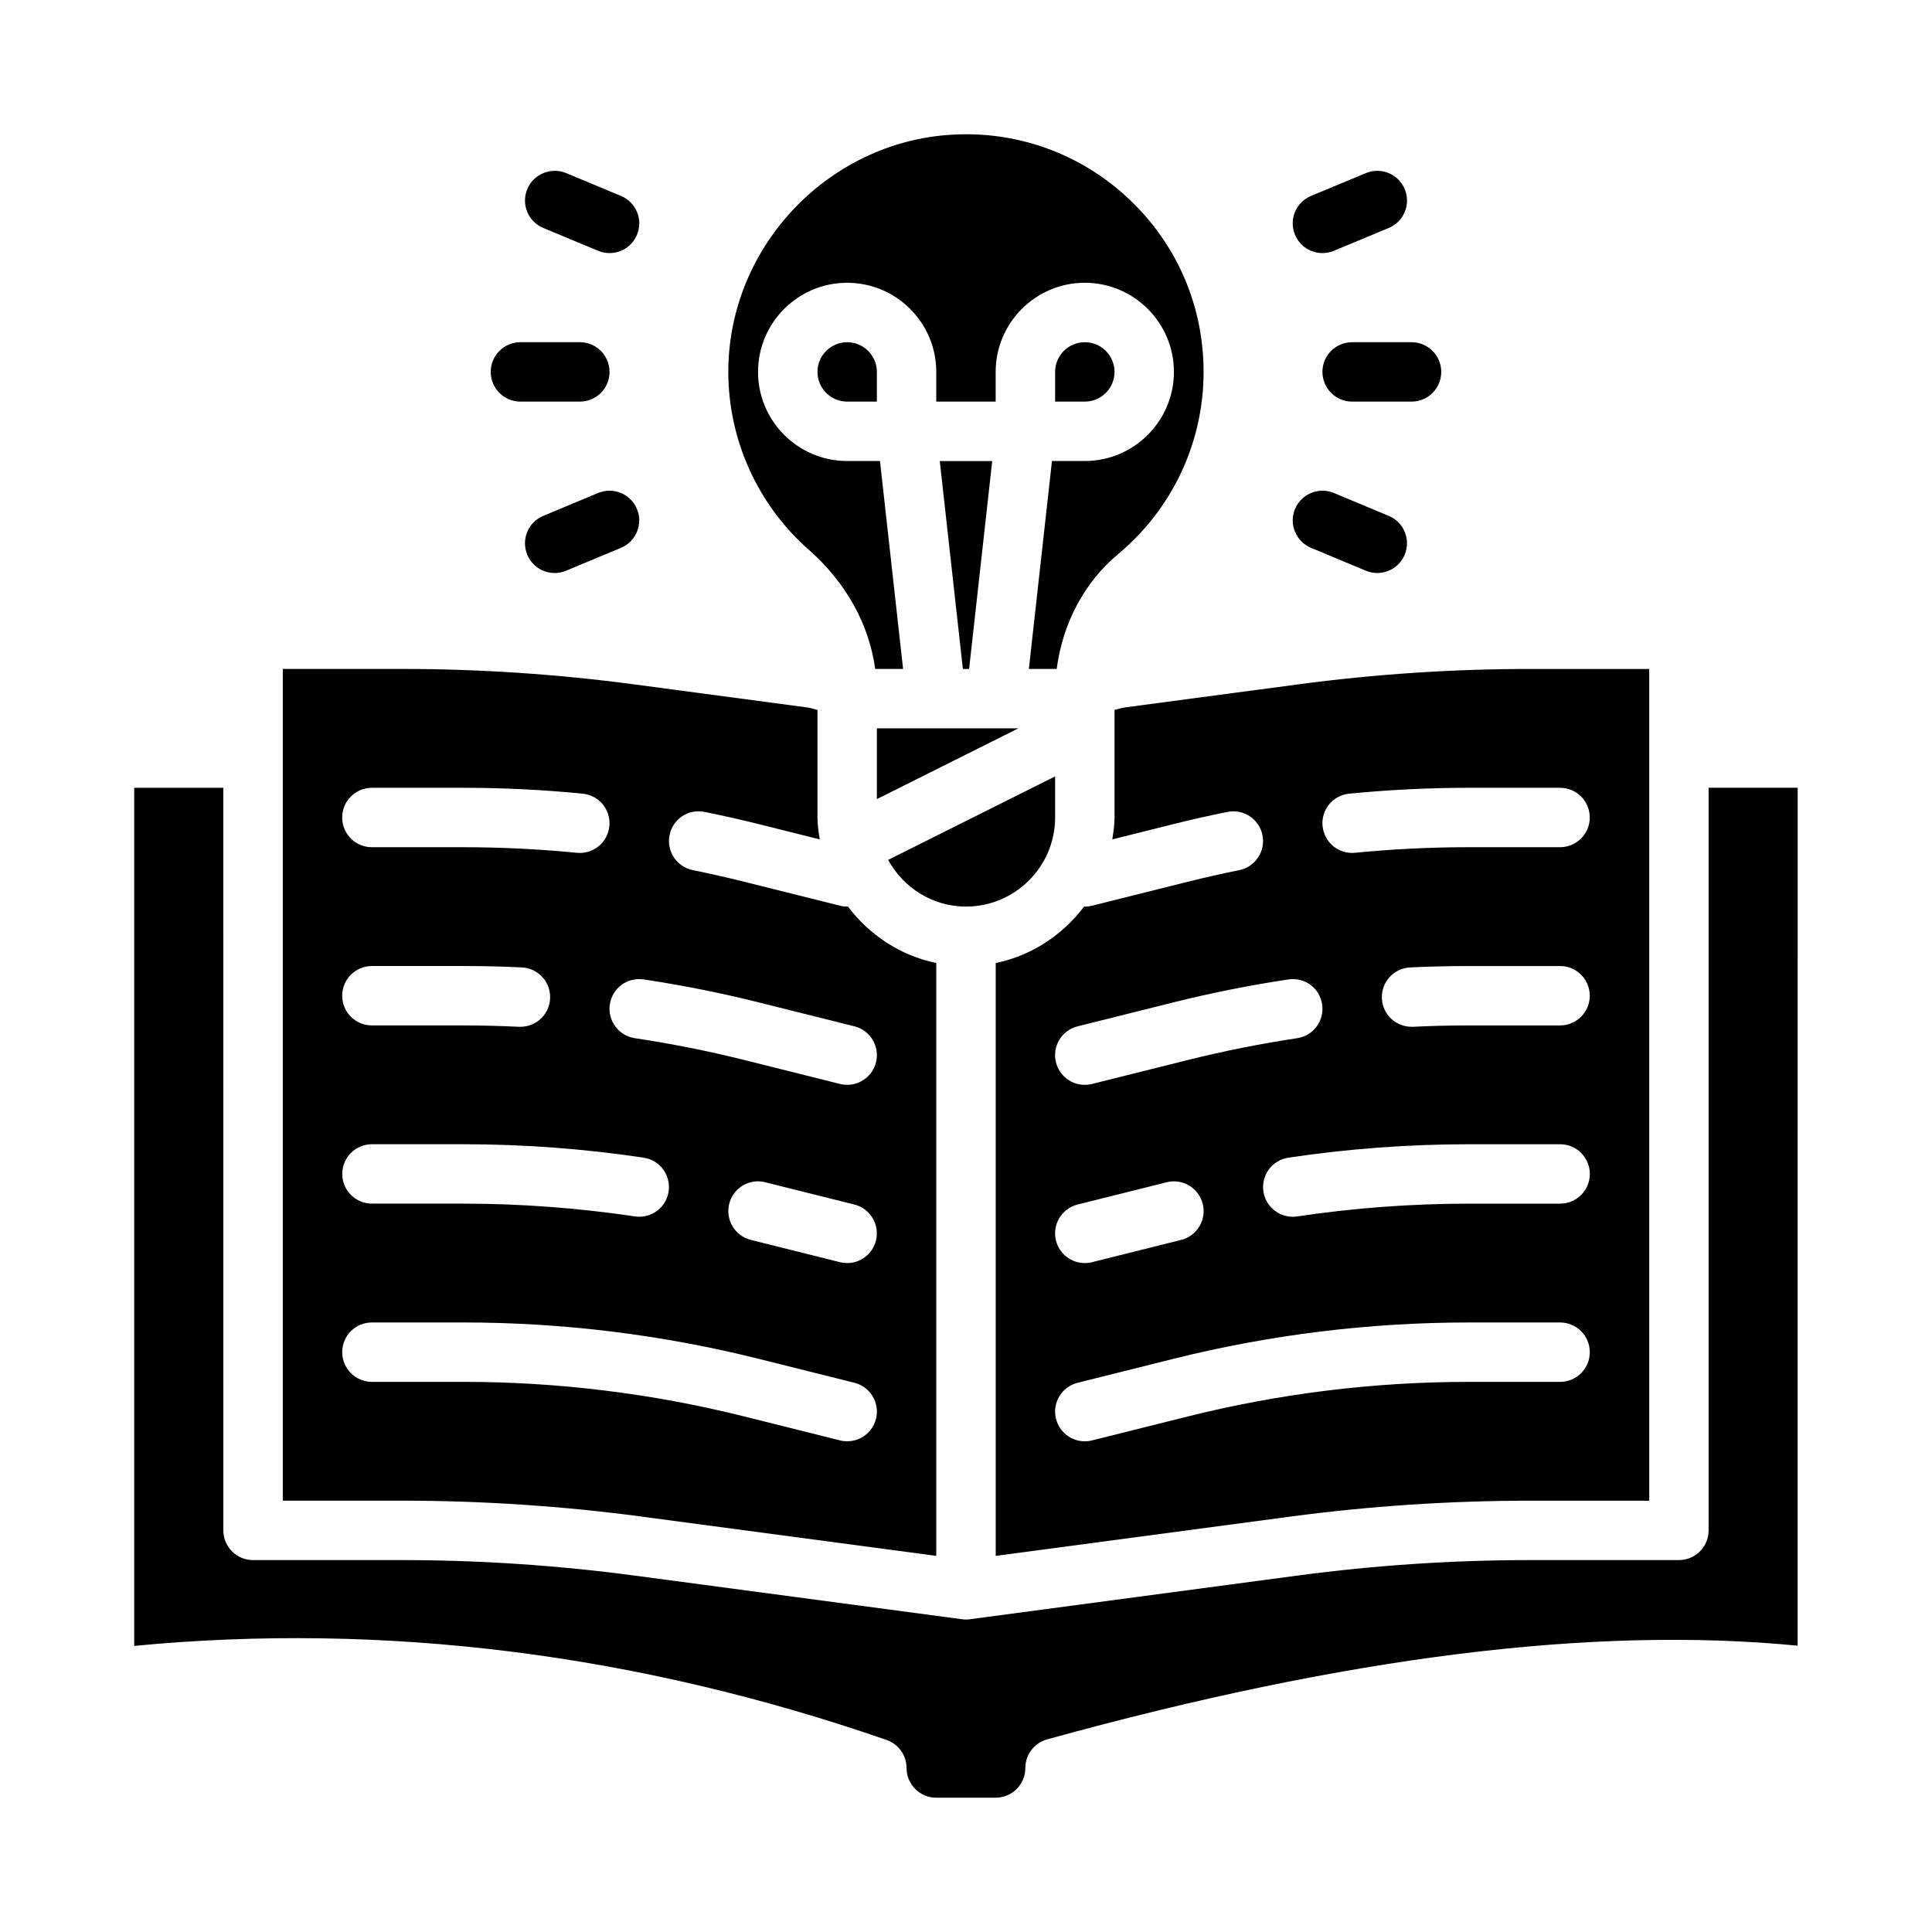 <?xml version="1.0" encoding="UTF-8"?>
<!-- Uploaded to: ICON Repo, www.svgrepo.com, Generator: ICON Repo Mixer Tools -->
<svg fill="#000000" width="800px" height="800px" version="1.1" viewBox="144 144 512 512" xmlns="http://www.w3.org/2000/svg">
 <g>
  <path d="m358.36 289.71c9.848 8.691 15.949 19.711 17.578 31.566h7.391l-6.125-55.105h-8.699c-13.02 0-23.617-10.598-23.617-23.617 0-13.02 10.598-23.617 23.617-23.617s23.617 10.598 23.617 23.617v7.871h15.742v-7.871c0-13.02 10.598-23.617 23.617-23.617 13.02 0 23.617 10.598 23.617 23.617 0 13.02-10.598 23.617-23.617 23.617h-8.699l-6.125 55.105h7.383c1.574-12.113 7.32-22.961 16.289-30.449 14.383-12.004 22.633-29.598 22.633-48.27 0-17.184-6.793-33.234-19.129-45.199-12.328-11.965-28.758-18.301-45.801-17.742-33.762 1.016-61.141 29.355-61.023 63.172 0.07 17.934 7.84 35.031 21.332 46.918z"/>
  <path d="m400 384.25c13.02 0 23.617-10.598 23.617-23.617v-10.879l-44.25 22.129c4.016 7.328 11.707 12.367 20.633 12.367z"/>
  <path d="m442.03 331.49c-0.906 0.117-1.77 0.457-2.668 0.637v28.512c0 1.992-0.301 3.898-0.59 5.809l16.176-4.047c4.754-1.188 9.539-2.266 14.336-3.234 4.312-0.859 8.422 1.898 9.281 6.156 0.859 4.258-1.898 8.414-6.156 9.273-4.566 0.922-9.117 1.953-13.641 3.086l-25.371 6.344c-0.637 0.164-1.281 0.234-1.914 0.234-0.055 0-0.109-0.023-0.172-0.031-5.676 7.519-13.879 13.027-23.434 14.98v157.12l78.098-10.414c20.957-2.793 42.312-4.211 63.465-4.211h31.629l-0.004-220.42h-31.629c-20.461 0-41.109 1.371-61.387 4.078zm115.41 178.72h-24.215c-25.09 0-50.137 3.086-74.461 9.172l-25.371 6.344c-0.637 0.164-1.281 0.234-1.914 0.234-3.527 0-6.731-2.387-7.629-5.961-1.062-4.219 1.504-8.492 5.731-9.547l25.371-6.344c25.566-6.391 51.906-9.637 78.273-9.637h24.215c4.352 0 7.871 3.527 7.871 7.871s-3.519 7.871-7.871 7.871zm-127.86-46.996 23.617-5.902c4.211-1.078 8.484 1.512 9.539 5.731 1.062 4.219-1.504 8.492-5.731 9.547l-23.617 5.902c-0.637 0.164-1.281 0.234-1.914 0.234-3.527 0-6.731-2.387-7.629-5.961-1.062-4.219 1.504-8.492 5.731-9.547zm127.86-0.234h-24.215c-15.152 0-30.449 1.141-45.469 3.387-0.395 0.062-0.789 0.086-1.164 0.086-3.832 0-7.195-2.801-7.777-6.707-0.637-4.297 2.32-8.305 6.629-8.949 15.785-2.363 31.867-3.559 47.793-3.559h24.215c4.352 0 7.871 3.527 7.871 7.871s-3.519 7.871-7.871 7.871zm0-47.23h-24.215c-4.93 0-9.848 0.117-14.77 0.355h-0.387c-4.172 0-7.652-3.273-7.856-7.484-0.203-4.344 3.141-8.031 7.484-8.242 5.164-0.242 10.344-0.371 15.523-0.371h24.215c4.352 0 7.871 3.527 7.871 7.871s-3.519 7.871-7.871 7.871zm-55.875-61.418c10.469-1.031 21.129-1.559 31.652-1.559h24.215c4.352 0 7.871 3.527 7.871 7.871s-3.519 7.871-7.871 7.871h-24.215c-10.012 0-20.152 0.496-30.117 1.48-0.262 0.023-0.52 0.039-0.781 0.039-4.008 0-7.422-3.039-7.824-7.102-0.434-4.328 2.738-8.18 7.062-8.605zm-7.188 55.852c0.645 4.297-2.32 8.312-6.621 8.949-9.738 1.465-19.5 3.41-28.992 5.785l-25.379 6.344c-0.637 0.164-1.281 0.234-1.914 0.234-3.527 0-6.731-2.387-7.629-5.961-1.062-4.219 1.504-8.492 5.731-9.547l25.371-6.344c9.98-2.496 20.23-4.543 30.473-6.078 4.426-0.652 8.32 2.32 8.957 6.613z"/>
  <path d="m360.64 242.56c0 4.336 3.527 7.871 7.871 7.871h7.871v-7.871c0-4.336-3.527-7.871-7.871-7.871s-7.871 3.535-7.871 7.871z"/>
  <path d="m406.95 266.18h-13.902l6.125 55.102h1.652z"/>
  <path d="m376.38 355.77 37.5-18.75h-37.5z"/>
  <path d="m439.36 242.56c0-4.336-3.527-7.871-7.871-7.871s-7.871 3.535-7.871 7.871v7.871h7.871c4.344 0 7.871-3.535 7.871-7.871z"/>
  <path d="m596.8 352.77v196.8c0 4.344-3.519 7.871-7.871 7.871h-39.5c-20.461 0-41.109 1.371-61.387 4.078l-87.008 11.602c-0.348 0.047-0.691 0.07-1.039 0.07s-0.691-0.023-1.039-0.07l-87.008-11.602c-20.277-2.699-40.926-4.078-61.387-4.078h-39.5c-4.352 0-7.871-3.527-7.871-7.871l-0.008-196.8h-23.617v227.41c66.25-6.344 133.27 2.039 199.38 24.922 3.164 1.094 5.297 4.086 5.297 7.438 0 4.336 3.527 7.871 7.871 7.871h15.742c4.344 0 7.871-3.535 7.871-7.871 0-3.543 2.371-6.644 5.777-7.59 79.508-21.945 144.72-30.086 198.89-24.828l0.004-227.36h-23.617z"/>
  <path d="m314.03 545.91 78.098 10.414v-157.12c-9.555-1.945-17.758-7.461-23.434-14.98-0.055 0-0.109 0.031-0.172 0.031-0.629 0-1.273-0.07-1.914-0.234l-25.371-6.344c-4.527-1.133-9.078-2.156-13.641-3.086-4.258-0.859-7.023-5.016-6.156-9.273 0.859-4.266 4.961-7.047 9.281-6.156 4.793 0.969 9.582 2.047 14.336 3.234l16.176 4.047c-0.285-1.914-0.59-3.816-0.59-5.809v-28.512c-0.898-0.18-1.754-0.52-2.668-0.637l-46.02-6.133c-20.277-2.699-40.926-4.078-61.387-4.078h-31.629v220.42h31.629c21.152 0 42.5 1.418 63.465 4.211zm0.543-142.35c10.242 1.535 20.5 3.582 30.48 6.078l25.363 6.344c4.219 1.055 6.785 5.328 5.731 9.547-0.891 3.574-4.102 5.961-7.629 5.961-0.629 0-1.273-0.07-1.914-0.234l-25.371-6.344c-9.5-2.379-19.254-4.32-29-5.785-4.297-0.645-7.266-4.652-6.621-8.949 0.645-4.289 4.566-7.266 8.957-6.613zm61.566 69.203c-0.891 3.574-4.102 5.961-7.629 5.961-0.629 0-1.273-0.07-1.914-0.234l-23.617-5.902c-4.219-1.055-6.785-5.328-5.731-9.547 1.055-4.219 5.312-6.809 9.539-5.731l23.617 5.902c4.219 1.055 6.785 5.328 5.731 9.547zm-133.58-119.99h24.215c10.531 0 21.184 0.52 31.652 1.559 4.328 0.426 7.496 4.273 7.062 8.605-0.402 4.062-3.824 7.102-7.824 7.102-0.25 0-0.512-0.008-0.781-0.039-9.973-0.984-20.105-1.48-30.117-1.48h-24.215c-4.352 0-7.871-3.527-7.871-7.871s3.519-7.871 7.871-7.871zm0 47.23h24.215c5.172 0 10.352 0.125 15.523 0.371 4.344 0.211 7.699 3.898 7.484 8.242-0.195 4.211-3.684 7.496-7.856 7.496h-0.387c-4.922-0.242-9.84-0.363-14.77-0.363h-24.215c-4.352 0-7.871-3.527-7.871-7.871s3.519-7.871 7.871-7.871zm0 47.23h24.215c15.926 0 32.008 1.195 47.793 3.559 4.305 0.645 7.266 4.644 6.629 8.949-0.582 3.906-3.945 6.707-7.777 6.707-0.387 0-0.781-0.023-1.164-0.086-15.02-2.242-30.324-3.387-45.469-3.387h-24.215c-4.352 0-7.871-3.527-7.871-7.871s3.519-7.871 7.871-7.871zm-7.871 55.105c0-4.344 3.519-7.871 7.871-7.871h24.215c26.371 0 52.703 3.242 78.273 9.637l25.371 6.344c4.219 1.055 6.785 5.328 5.731 9.547-0.891 3.574-4.102 5.961-7.629 5.961-0.629 0-1.273-0.07-1.914-0.234l-25.371-6.344c-24.324-6.086-49.375-9.172-74.461-9.172h-24.215c-4.352 0-7.871-3.527-7.871-7.871z"/>
  <path d="m494.46 242.56c0 4.344 3.519 7.871 7.871 7.871h15.742c4.352 0 7.871-3.527 7.871-7.871s-3.519-7.871-7.871-7.871h-15.742c-4.352 0-7.871 3.527-7.871 7.871z"/>
  <path d="m491.43 289.18 14.531 6.062c0.992 0.418 2.016 0.613 3.031 0.613 3.086 0 6.008-1.828 7.266-4.848 1.676-4.016-0.219-8.621-4.234-10.297l-14.531-6.062c-3.992-1.668-8.621 0.227-10.297 4.234-1.676 4.016 0.219 8.621 4.234 10.297z"/>
  <path d="m494.46 211.07c1.016 0 2.039-0.195 3.031-0.605l14.539-6.055c4.016-1.668 5.91-6.281 4.234-10.297s-6.281-5.902-10.297-4.242l-14.539 6.055c-4.016 1.668-5.91 6.281-4.234 10.297 1.258 3.023 4.18 4.848 7.266 4.848z"/>
  <path d="m281.92 250.43h15.742c4.352 0 7.871-3.527 7.871-7.871s-3.519-7.871-7.871-7.871h-15.742c-4.352 0-7.871 3.527-7.871 7.871s3.519 7.871 7.871 7.871z"/>
  <path d="m302.5 274.65-14.531 6.062c-4.016 1.668-5.91 6.281-4.234 10.297 1.258 3.023 4.18 4.848 7.266 4.848 1.016 0 2.039-0.195 3.031-0.613l14.531-6.062c4.016-1.668 5.91-6.281 4.234-10.297-1.676-4.023-6.281-5.902-10.297-4.234z"/>
  <path d="m287.97 204.41 14.539 6.055c0.992 0.41 2.016 0.605 3.031 0.605 3.086 0 6.008-1.828 7.266-4.848 1.676-4.016-0.219-8.621-4.234-10.297l-14.539-6.055c-4-1.652-8.613 0.227-10.297 4.242-1.676 4.016 0.219 8.621 4.234 10.297z"/>
 </g>
</svg>